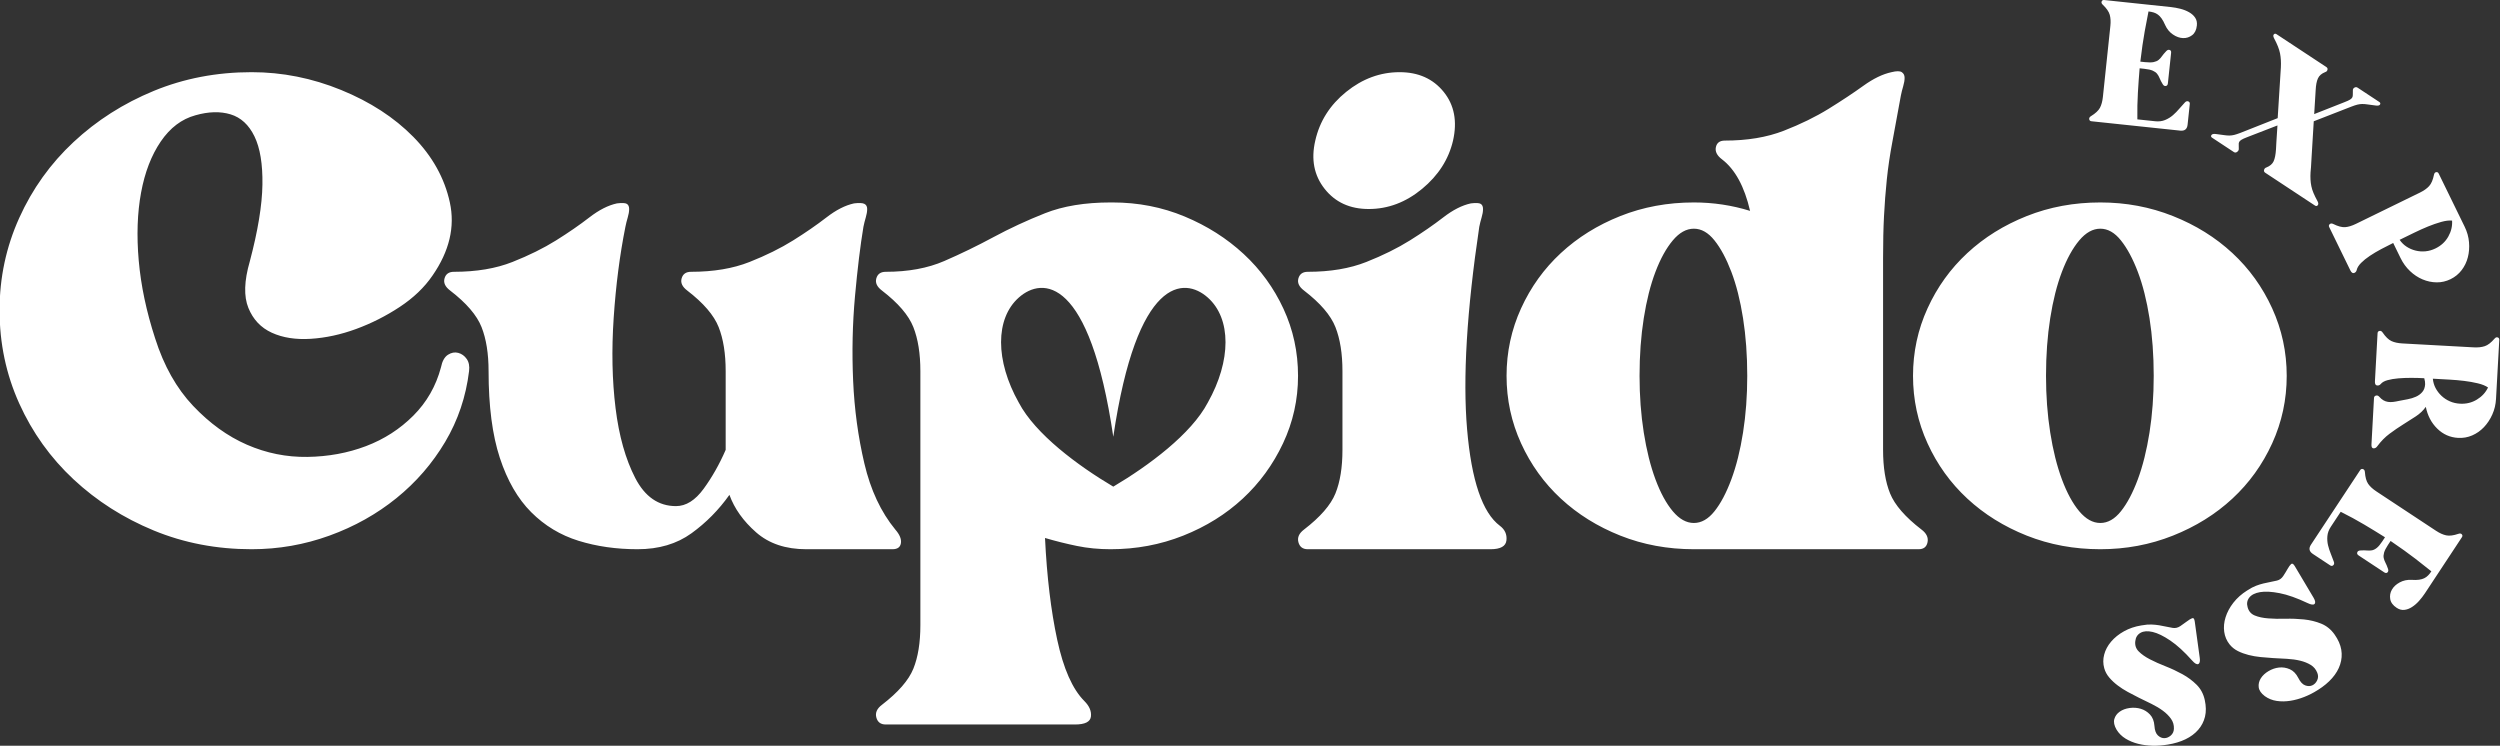 <?xml version="1.0" encoding="UTF-8" standalone="no"?>
<svg xmlns="http://www.w3.org/2000/svg" xmlns:xlink="http://www.w3.org/1999/xlink" xmlns:serif="http://www.serif.com/" width="100%" height="100%" viewBox="0 0 1341 400" version="1.1" xml:space="preserve" style="fill-rule:evenodd;clip-rule:evenodd;stroke-linejoin:round;stroke-miterlimit:2;">
    <rect x="0" y="0" width="1341" height="400" fill="#333333" stroke="none"/>
    <g transform="matrix(1,0,0,1,-1437.35,-2709.16)">
        <g transform="matrix(3.825,0,0,9.001,-745.571,-5157)">
            <g transform="matrix(0.345,0,0,0.345,465.301,804.359)">
                <path d="M484.736,265.091C485.244,264.012 486.196,263.283 487.593,262.905C488.99,262.528 490.386,262.42 491.783,262.582C493.18,262.743 494.323,263.094 495.211,263.634C496.1,264.173 496.418,264.875 496.164,265.738C494.894,270.163 491.656,274.238 486.45,277.961C481.244,281.685 474.642,284.923 466.642,287.675C458.643,290.427 449.564,292.585 439.406,294.15C429.248,295.715 418.71,296.498 407.79,296.498C393.569,296.498 380.3,295.419 367.984,293.26C355.667,291.101 344.811,288.16 335.415,284.437C326.019,280.713 318.654,276.342 313.321,271.324C307.988,266.305 305.322,260.936 305.322,255.215C305.322,249.603 307.988,244.288 313.321,239.269C318.654,234.25 326.019,229.879 335.415,226.156C344.811,222.432 355.667,219.491 367.984,217.333C380.3,215.174 393.569,214.095 407.79,214.095C420.233,214.095 432.359,215.12 444.168,217.171C455.976,219.222 465.753,221.92 473.499,225.265C481.244,228.611 486.196,232.389 488.355,236.598C490.513,240.807 488.164,245.016 481.308,249.225C478.006,251.276 473.562,253.084 467.976,254.649C462.389,256.214 456.484,257.482 450.263,258.453C444.041,259.425 437.883,259.991 431.788,260.153C425.693,260.315 420.424,259.964 415.98,259.101C411.536,258.237 408.361,256.807 406.457,254.811C404.552,252.814 404.743,250.143 407.028,246.797C410.329,241.509 412.044,237.084 412.17,233.522C412.297,229.96 411.218,227.181 408.933,225.185C406.647,223.188 403.409,221.92 399.219,221.38C395.029,220.84 390.267,220.894 384.935,221.542C379.348,222.19 374.65,223.701 370.84,226.075C367.031,228.449 364.365,231.39 362.841,234.898C361.317,238.406 361,242.318 361.889,246.635C362.778,250.952 365,255.431 368.555,260.072C372.11,264.821 377.253,268.706 383.982,271.728C390.712,274.75 398.013,276.99 405.885,278.447C413.758,279.904 421.947,280.605 430.455,280.552C438.962,280.498 446.898,279.877 454.262,278.69C461.627,277.503 468.039,275.749 473.499,273.428C478.959,271.108 482.704,268.329 484.736,265.091ZM656.466,240.807C655.196,244.045 654.053,248.038 653.037,252.787C652.022,257.536 651.768,262.393 652.276,267.357C652.783,272.322 654.307,277.098 656.847,281.685C659.386,286.272 663.576,290.076 669.417,293.098C671.195,293.962 671.957,294.744 671.703,295.446C671.449,296.147 670.306,296.498 668.274,296.498L633.23,296.498C624.849,296.498 618.056,295.527 612.85,293.584C607.644,291.641 604.026,289.483 601.994,287.108C597.677,289.698 592.534,291.911 586.567,293.746C580.599,295.58 573.298,296.498 564.664,296.498C556.029,296.498 548.03,296.012 540.666,295.041C533.301,294.069 526.889,292.424 521.429,290.103C515.969,287.783 511.715,284.653 508.668,280.713C505.621,276.774 504.097,271.782 504.097,265.738C504.097,262.716 503.145,260.18 501.24,258.13C499.336,256.079 495.082,253.974 488.479,251.816C486.448,251.168 485.686,250.467 486.194,249.711C486.702,248.956 487.971,248.578 490.003,248.578C499.145,248.578 507.081,248.011 513.811,246.878C520.54,245.745 526.444,244.504 531.523,243.155C536.602,241.805 541.11,240.483 545.046,239.188C548.982,237.893 552.728,237.084 556.283,236.76C558.315,236.652 559.648,236.679 560.283,236.841C560.918,237.003 561.235,237.299 561.235,237.731C561.235,238.163 561.045,238.649 560.664,239.188C560.283,239.728 559.966,240.267 559.712,240.807C557.426,245.664 555.839,250.898 554.95,256.511C554.061,262.123 554.315,267.33 555.712,272.133C557.109,276.936 559.775,280.956 563.711,284.194C567.647,287.432 573.171,289.051 580.281,289.051C584.345,289.051 588.09,288.053 591.519,286.056C594.947,284.059 597.931,281.82 600.47,279.337L600.47,265.738C600.47,262.716 599.518,260.18 597.613,258.13C595.709,256.079 591.455,253.974 584.852,251.816C582.821,251.168 582.059,250.467 582.567,249.711C583.075,248.956 584.345,248.578 586.376,248.578C595.518,248.578 603.454,248.011 610.184,246.878C616.913,245.745 622.818,244.504 627.897,243.155C632.976,241.805 637.483,240.483 641.419,239.188C645.356,237.893 649.101,237.084 652.657,236.76C654.688,236.652 656.085,236.679 656.847,236.841C657.608,237.003 657.989,237.299 657.989,237.731C657.989,238.163 657.799,238.649 657.418,239.188C657.037,239.728 656.72,240.267 656.466,240.807ZM757.701,236.598C768.112,236.598 777.889,237.407 787.032,239.026C796.174,240.645 804.173,242.804 811.03,245.502C817.886,248.2 823.283,251.357 827.219,254.973C831.155,258.588 833.123,262.447 833.123,266.548C833.123,270.649 831.091,274.535 827.028,278.204C822.965,281.874 817.505,285.058 810.649,287.756C803.792,290.454 795.729,292.585 786.46,294.15C777.191,295.715 767.351,296.498 756.939,296.498C752.114,296.498 747.543,296.309 743.226,295.931C738.908,295.553 734.591,295.095 730.274,294.555C731.036,301.247 732.687,307.102 735.226,312.12C737.766,317.139 741.448,320.674 746.273,322.724C748.304,323.588 749.193,324.478 748.939,325.396C748.685,326.313 746.527,326.772 742.464,326.772L665.518,326.772C663.486,326.772 662.216,326.367 661.708,325.557C661.2,324.748 661.962,324.019 663.994,323.372C670.596,321.213 674.85,319.136 676.755,317.139C678.659,315.142 679.612,312.633 679.612,309.611L679.612,265.738C679.612,262.716 678.659,260.18 676.755,258.13C674.85,256.079 670.596,253.974 663.994,251.816C661.962,251.168 661.2,250.467 661.708,249.711C662.216,248.956 663.486,248.578 665.518,248.578C674.66,248.578 682.595,247.957 689.325,246.716C696.055,245.475 702.721,244.099 709.324,242.588C715.926,241.077 722.91,239.701 730.274,238.46C737.639,237.219 746.527,236.598 756.939,236.598L757.701,236.598ZM758.028,277.071C748.424,249.399 729.217,249.399 719.614,253.028C710.01,256.657 710.01,263.914 719.614,271.172C726.336,276.615 743.622,282.059 758.028,285.688C772.433,282.059 789.72,276.615 796.442,271.172C806.046,263.914 806.046,256.657 796.442,253.028C786.839,249.399 767.631,249.399 758.028,277.071ZM837.085,296.498C835.053,296.498 833.783,296.093 833.275,295.284C832.768,294.474 833.529,293.746 835.561,293.098C842.164,290.94 846.417,288.862 848.322,286.865C850.226,284.869 851.179,282.359 851.179,279.337L851.179,265.738C851.179,262.716 850.226,260.18 848.322,258.13C846.417,256.079 842.164,253.974 835.561,251.816C833.529,251.168 832.768,250.467 833.275,249.711C833.783,248.956 835.053,248.578 837.085,248.578C846.227,248.578 854.163,248.011 860.892,246.878C867.622,245.745 873.526,244.504 878.605,243.155C883.684,241.805 888.192,240.483 892.128,239.188C896.064,237.893 899.81,237.084 903.365,236.76C905.397,236.652 906.73,236.679 907.365,236.841C908,237.003 908.317,237.299 908.317,237.731C908.317,238.163 908.127,238.649 907.746,239.188C907.365,239.728 907.047,240.267 906.793,240.807C901.714,255.269 900.064,266.926 901.841,275.776C903.619,284.626 908.063,290.184 915.174,292.451C917.205,293.098 918.094,293.935 917.84,294.96C917.586,295.985 915.428,296.498 911.364,296.498L837.085,296.498ZM861.845,237.731C854.226,237.731 848.258,236.571 843.941,234.25C839.624,231.93 838.354,229.151 840.132,225.913C841.91,222.567 846.1,219.761 852.702,217.495C859.305,215.228 866.543,214.095 874.415,214.095C882.033,214.095 888.001,215.228 892.318,217.495C896.635,219.761 897.905,222.567 896.128,225.913C894.35,229.151 890.16,231.93 883.557,234.25C876.954,236.571 869.717,237.731 861.845,237.731ZM1086.54,293.098C1088.57,293.746 1089.39,294.474 1089.01,295.284C1088.63,296.093 1087.42,296.498 1085.39,296.498L994.024,296.498C983.364,296.498 973.402,295.715 964.138,294.15C954.875,292.585 946.816,290.454 939.963,287.756C933.111,285.058 927.717,281.874 923.783,278.204C919.849,274.535 917.882,270.649 917.882,266.548C917.882,262.447 919.849,258.561 923.783,254.892C927.717,251.222 933.111,248.038 939.963,245.34C946.816,242.642 954.875,240.51 964.138,238.945C973.402,237.38 983.364,236.598 994.024,236.598C1001.89,236.598 1009.51,237.084 1016.87,238.055C1014.58,233.846 1010.77,230.878 1005.45,229.151C1003.42,228.503 1002.59,227.802 1002.97,227.046C1003.35,226.291 1004.56,225.913 1006.59,225.913C1015.72,225.913 1023.72,225.346 1030.57,224.213C1037.42,223.08 1043.52,221.812 1048.85,220.409C1054.18,219.006 1058.87,217.684 1062.93,216.442C1066.99,215.201 1070.8,214.419 1074.35,214.095C1076.38,213.879 1077.78,213.879 1078.54,214.095C1079.3,214.311 1079.68,214.635 1079.68,215.066C1079.68,215.498 1079.49,215.984 1079.11,216.523C1078.73,217.063 1078.41,217.603 1078.16,218.142C1076.89,221.164 1075.75,223.808 1074.73,226.075C1073.72,228.341 1072.96,230.527 1072.45,232.632C1071.94,234.736 1071.56,236.841 1071.31,238.945C1071.05,241.05 1070.93,243.451 1070.93,246.15L1070.93,279.337C1070.93,282.359 1071.88,284.869 1073.78,286.865C1075.69,288.862 1079.94,290.94 1086.54,293.098ZM971.943,266.548C971.943,270.002 972.514,273.266 973.656,276.342C974.798,279.418 976.385,282.116 978.415,284.437C980.445,286.757 982.793,288.592 985.458,289.941C988.123,291.29 990.978,291.965 994.024,291.965C997.07,291.965 999.862,291.29 1002.4,289.941C1004.94,288.592 1007.22,286.757 1009.25,284.437C1011.28,282.116 1012.87,279.418 1014.01,276.342C1015.15,273.266 1015.72,270.002 1015.72,266.548C1015.72,262.986 1015.15,259.667 1014.01,256.592C1012.87,253.516 1011.28,250.844 1009.25,248.578C1007.22,246.311 1004.94,244.504 1002.4,243.155C999.862,241.805 997.07,241.131 994.024,241.131C990.978,241.131 988.123,241.805 985.458,243.155C982.793,244.504 980.445,246.311 978.415,248.578C976.385,250.844 974.798,253.516 973.656,256.592C972.514,259.667 971.943,262.986 971.943,266.548ZM1159.24,236.598C1169.64,236.598 1179.48,237.38 1188.74,238.945C1198.01,240.51 1206.07,242.642 1212.92,245.34C1219.77,248.038 1225.16,251.222 1229.1,254.892C1233.03,258.561 1235,262.447 1235,266.548C1235,270.649 1233.03,274.535 1229.1,278.204C1225.16,281.874 1219.77,285.058 1212.92,287.756C1206.07,290.454 1198.01,292.585 1188.74,294.15C1179.48,295.715 1169.64,296.498 1159.24,296.498C1148.58,296.498 1138.62,295.715 1129.35,294.15C1120.09,292.585 1112.03,290.454 1105.18,287.756C1098.33,285.058 1092.93,281.874 1089,278.204C1085.06,274.535 1083.1,270.649 1083.1,266.548C1083.1,262.447 1085.06,258.561 1089,254.892C1092.93,251.222 1098.33,248.038 1105.18,245.34C1112.03,242.642 1120.09,240.51 1129.35,238.945C1138.62,237.38 1148.58,236.598 1159.24,236.598ZM1159.24,291.965C1162.28,291.965 1165.08,291.29 1167.61,289.941C1170.15,288.592 1172.44,286.757 1174.47,284.437C1176.5,282.116 1178.08,279.418 1179.23,276.342C1180.37,273.266 1180.94,270.002 1180.94,266.548C1180.94,262.986 1180.37,259.667 1179.23,256.592C1178.08,253.516 1176.5,250.844 1174.47,248.578C1172.44,246.311 1170.15,244.504 1167.61,243.155C1165.08,241.805 1162.28,241.131 1159.24,241.131C1156.19,241.131 1153.34,241.805 1150.67,243.155C1148.01,244.504 1145.66,246.311 1143.63,248.578C1141.6,250.844 1140.01,253.516 1138.87,256.592C1137.73,259.667 1137.16,262.986 1137.16,266.548C1137.16,270.002 1137.73,273.266 1138.87,276.342C1140.01,279.418 1141.6,282.116 1143.63,284.437C1145.66,286.757 1148.01,288.592 1150.67,289.941C1153.34,291.29 1156.19,291.965 1159.24,291.965ZM1193.61,219.328C1194.05,219.126 1194.51,219.063 1194.98,219.14C1195.45,219.216 1195.66,219.364 1195.6,219.584L1194.71,223.163C1194.52,223.931 1193.52,224.274 1191.72,224.193L1155.61,222.572C1155.1,222.549 1154.8,222.431 1154.72,222.22C1154.64,222.008 1154.88,221.832 1155.44,221.691C1157.25,221.217 1158.46,220.738 1159.08,220.252C1159.68,219.767 1160.09,219.14 1160.28,218.372L1163.32,206.113C1163.51,205.373 1163.42,204.731 1163.07,204.188C1162.71,203.645 1161.77,203.062 1160.22,202.438C1159.75,202.25 1159.6,202.063 1159.78,201.877C1159.95,201.691 1160.3,201.61 1160.82,201.633L1188.02,202.854C1189.24,202.909 1190.51,203.007 1191.81,203.149C1193.11,203.291 1194.29,203.489 1195.33,203.744C1196.38,203.999 1197.2,204.313 1197.79,204.686C1198.38,205.059 1198.61,205.507 1198.48,206.028C1198.29,206.796 1197.65,207.356 1196.55,207.709C1195.45,208.061 1194.22,208.228 1192.85,208.208C1191.49,208.188 1190.12,207.981 1188.75,207.587C1187.38,207.193 1186.32,206.646 1185.58,205.948C1185.11,205.483 1184.63,205.108 1184.15,204.823C1183.67,204.537 1183.17,204.314 1182.65,204.152C1182.14,203.99 1181.57,203.868 1180.93,203.784C1180.3,203.7 1179.6,203.641 1178.82,203.606C1178.43,204.393 1177.92,205.527 1177.29,207.011C1176.66,208.494 1176.06,210.248 1175.5,212.275L1177.43,212.362C1178.91,212.429 1180.07,212.425 1180.91,212.352C1181.74,212.278 1182.41,212.156 1182.91,211.984C1183.41,211.812 1183.87,211.597 1184.29,211.339C1184.71,211.081 1185.29,210.788 1186.03,210.46C1186.47,210.258 1186.93,210.188 1187.4,210.251C1187.87,210.314 1188.08,210.483 1188.01,210.757L1186.7,216.023C1186.63,216.297 1186.35,216.451 1185.85,216.484C1185.35,216.517 1184.94,216.415 1184.61,216.178C1184.05,215.793 1183.63,215.448 1183.35,215.144C1183.06,214.84 1182.72,214.582 1182.31,214.37C1181.91,214.158 1181.32,213.979 1180.54,213.833C1179.76,213.687 1178.63,213.58 1177.14,213.514L1175.21,213.427C1174.95,214.746 1174.71,216.143 1174.51,217.618C1174.31,219.092 1174.23,220.635 1174.29,222.246L1181.55,222.572C1183.03,222.638 1184.37,222.567 1185.57,222.357C1186.76,222.147 1187.82,221.869 1188.76,221.523C1189.69,221.176 1190.55,220.806 1191.33,220.411C1192.12,220.017 1192.88,219.655 1193.61,219.328ZM1247.53,236.387C1247.91,236.693 1247.94,236.924 1247.62,237.081C1247.3,237.239 1246.92,237.257 1246.49,237.135L1226.26,231.464C1225.82,231.343 1225.67,231.177 1225.8,230.966C1225.94,230.756 1226.25,230.619 1226.73,230.557C1228.2,230.309 1229.19,229.949 1229.69,229.478C1230.19,229.007 1230.5,228.327 1230.64,227.439C1230.65,227.378 1230.71,226.956 1230.8,226.171C1230.89,225.387 1231.03,224.429 1231.24,223.296L1218.87,225.33C1217.83,225.501 1217.08,225.646 1216.62,225.765C1216.16,225.885 1215.85,226.012 1215.68,226.146C1215.51,226.28 1215.45,226.445 1215.5,226.64C1215.54,226.834 1215.55,227.093 1215.52,227.414C1215.47,227.598 1215.23,227.753 1214.79,227.88C1214.36,228.007 1213.93,228.01 1213.5,227.889L1204.64,225.406C1204.21,225.285 1204.13,225.138 1204.39,224.965C1204.66,224.792 1205.23,224.728 1206.09,224.772C1207.53,224.845 1208.68,224.91 1209.52,224.966C1210.37,225.021 1211.11,225.046 1211.74,225.041C1212.37,225.036 1213.01,225 1213.65,224.934C1214.3,224.868 1215.14,224.749 1216.19,224.579L1231.33,222.034L1232.63,213.231C1232.73,212.367 1232.62,211.575 1232.29,210.857C1231.97,210.139 1231.16,209.269 1229.87,208.246C1229.49,207.941 1229.45,207.716 1229.76,207.57C1230.06,207.424 1230.43,207.411 1230.86,207.533L1251.1,213.204C1251.53,213.326 1251.69,213.486 1251.57,213.685C1251.46,213.884 1251.16,214.015 1250.67,214.077C1249.2,214.325 1248.2,214.69 1247.69,215.173C1247.17,215.656 1246.87,216.33 1246.77,217.194L1246.17,221.337L1258.45,219.281C1259.5,219.11 1260.25,218.965 1260.7,218.846C1261.16,218.726 1261.47,218.599 1261.64,218.465C1261.81,218.331 1261.89,218.17 1261.87,217.983C1261.85,217.796 1261.85,217.541 1261.89,217.22C1261.88,217.021 1262.1,216.868 1262.54,216.76C1262.98,216.652 1263.42,216.658 1263.85,216.78L1272.63,219.24C1273.06,219.361 1273.16,219.506 1272.94,219.675C1272.72,219.844 1272.17,219.906 1271.31,219.862C1269.87,219.788 1268.73,219.724 1267.88,219.668C1267.03,219.613 1266.3,219.588 1265.67,219.593C1265.04,219.598 1264.4,219.634 1263.75,219.7C1263.1,219.766 1262.26,219.885 1261.22,220.055L1245.99,222.577C1245.86,223.564 1245.71,224.572 1245.56,225.601C1245.4,226.63 1245.26,227.567 1245.16,228.413C1245.05,229.258 1244.95,229.958 1244.87,230.513C1244.79,231.068 1244.73,231.357 1244.69,231.38C1244.62,231.823 1244.62,232.242 1244.67,232.636C1244.72,233.03 1244.83,233.418 1245.02,233.8C1245.2,234.182 1245.5,234.579 1245.91,234.991C1246.32,235.403 1246.86,235.869 1247.53,236.387ZM1307.33,240.789C1308.33,241.657 1308.92,242.547 1309.1,243.46C1309.29,244.374 1309.13,245.243 1308.63,246.067C1308.14,246.892 1307.29,247.634 1306.1,248.296C1304.91,248.957 1303.41,249.475 1301.61,249.851C1299.8,250.226 1297.92,250.41 1295.96,250.402C1294,250.394 1292.09,250.223 1290.22,249.889C1288.36,249.555 1286.65,249.073 1285.1,248.444C1283.54,247.815 1282.27,247.067 1281.27,246.2L1278.28,243.598C1276.71,243.925 1275.09,244.276 1273.43,244.652C1271.76,245.028 1270.22,245.417 1268.81,245.818C1267.39,246.219 1266.2,246.628 1265.23,247.043C1264.27,247.459 1263.68,247.858 1263.47,248.239C1263.34,248.51 1262.99,248.69 1262.41,248.781C1261.83,248.871 1261.31,248.718 1260.85,248.321L1252.27,240.85C1252.04,240.652 1252.11,240.483 1252.49,240.342C1252.87,240.202 1253.35,240.195 1253.93,240.32C1255.84,240.723 1257.44,240.905 1258.73,240.866C1260.02,240.828 1261.48,240.64 1263.12,240.301L1289.18,234.89C1290.75,234.563 1291.99,234.192 1292.88,233.776C1293.78,233.36 1294.43,232.709 1294.86,231.823C1294.98,231.552 1295.28,231.399 1295.74,231.364C1296.21,231.329 1296.55,231.41 1296.78,231.609L1307.33,240.789ZM1280.9,243.053C1281.68,243.538 1282.62,243.933 1283.73,244.239C1284.84,244.546 1286.05,244.77 1287.37,244.91C1288.69,245.051 1290.04,245.094 1291.42,245.037C1292.8,244.981 1294.16,244.814 1295.5,244.535C1297.77,244.063 1299.5,243.383 1300.68,242.493C1301.86,241.603 1302.37,240.683 1302.22,239.733C1301,239.679 1299.52,239.756 1297.77,239.965C1296.03,240.174 1294.24,240.439 1292.4,240.758C1290.57,241.078 1288.75,241.425 1286.94,241.801L1280.9,243.053ZM1271.84,278.695C1271.42,278.961 1270.9,279.087 1270.28,279.073C1269.67,279.059 1269.39,278.831 1269.45,278.39L1270.48,270.377C1270.51,270.157 1270.77,270.018 1271.27,269.961C1271.76,269.903 1272.19,269.962 1272.56,270.136C1273.17,270.426 1273.76,270.64 1274.33,270.778C1274.9,270.915 1275.5,271.005 1276.15,271.048C1276.79,271.091 1277.49,271.093 1278.24,271.056C1278.99,271.018 1279.83,270.955 1280.75,270.866C1281.8,270.78 1282.93,270.689 1284.15,270.593C1285.36,270.497 1286.49,270.35 1287.52,270.154C1288.55,269.957 1289.42,269.687 1290.11,269.344C1290.81,269.001 1291.19,268.554 1291.26,268.004C1291.3,267.728 1291.18,267.38 1290.91,266.96C1289.22,266.92 1287.45,266.9 1285.6,266.898C1283.75,266.896 1282.01,266.925 1280.38,266.983C1278.74,267.042 1277.28,267.146 1276,267.295C1274.71,267.445 1273.79,267.665 1273.23,267.956C1272.81,268.167 1272.3,268.252 1271.69,268.21C1271.08,268.168 1270.8,267.927 1270.86,267.486L1271.93,259.184C1271.96,258.964 1272.22,258.832 1272.71,258.788C1273.2,258.744 1273.63,258.837 1273.99,259.066C1275.19,259.812 1276.38,260.303 1277.55,260.537C1278.73,260.772 1280.22,260.91 1282.03,260.952L1310.99,261.628C1312.74,261.669 1314.25,261.601 1315.51,261.423C1316.76,261.245 1318.09,260.813 1319.47,260.128C1319.89,259.916 1320.32,259.844 1320.77,259.909C1321.22,259.975 1321.42,260.118 1321.4,260.338L1320.08,270.541C1319.95,271.504 1319.45,272.404 1318.56,273.239C1317.67,274.075 1316.54,274.801 1315.16,275.418C1313.78,276.035 1312.19,276.509 1310.39,276.84C1308.6,277.171 1306.69,277.313 1304.68,277.266C1301.38,277.189 1298.54,276.653 1296.17,275.658C1293.79,274.664 1292.25,273.413 1291.54,271.904C1290.48,272.543 1289.12,273.091 1287.47,273.55C1285.82,274.008 1284.09,274.479 1282.27,274.961C1280.45,275.443 1278.63,275.974 1276.8,276.553C1274.97,277.132 1273.32,277.846 1271.84,278.695ZM1305.45,271.359C1307.98,271.418 1310.26,271.181 1312.31,270.649C1314.37,270.117 1315.87,269.42 1316.83,268.559C1315.82,268.259 1314.44,268.02 1312.68,267.841C1310.91,267.661 1309.05,267.521 1307.08,267.42C1305.11,267.319 1303.12,267.245 1301.11,267.198L1294.4,267.041C1294.53,267.624 1294.89,268.164 1295.51,268.662C1296.13,269.16 1296.93,269.607 1297.92,270.003C1298.91,270.399 1300.04,270.715 1301.31,270.952C1302.58,271.189 1303.96,271.324 1305.45,271.359ZM1254.16,298.663C1254.38,298.923 1254.3,299.124 1253.92,299.266C1253.54,299.408 1253.14,299.419 1252.7,299.297L1245.64,297.315C1244.12,296.889 1243.86,296.355 1244.86,295.71L1264.86,282.832C1265.15,282.648 1265.53,282.589 1266.01,282.657C1266.48,282.725 1266.74,282.897 1266.78,283.172C1266.93,284.074 1267.38,284.752 1268.11,285.206C1268.85,285.66 1269.97,286.099 1271.49,286.524L1295.7,293.314C1297.16,293.724 1298.54,293.987 1299.84,294.103C1301.13,294.219 1302.79,294.13 1304.8,293.835C1305.41,293.742 1305.87,293.772 1306.18,293.924C1306.49,294.077 1306.5,294.245 1306.21,294.429L1291.15,304.131C1290.47,304.568 1289.68,305 1288.79,305.426C1287.89,305.853 1286.94,306.205 1285.92,306.482C1284.91,306.759 1283.88,306.924 1282.82,306.976C1281.77,307.028 1280.73,306.909 1279.7,306.621C1278.18,306.195 1277.31,305.694 1277.08,305.117C1276.85,304.54 1277.07,303.998 1277.74,303.492C1278.41,302.986 1279.47,302.565 1280.92,302.23C1282.38,301.894 1284,301.747 1285.8,301.79C1286.99,301.825 1287.99,301.818 1288.81,301.766C1289.63,301.715 1290.33,301.63 1290.9,301.51C1291.48,301.39 1292,301.23 1292.46,301.031C1292.93,300.831 1293.38,300.593 1293.8,300.317C1292.34,299.807 1290.2,299.092 1287.4,298.172C1284.59,297.252 1281.2,296.219 1277.23,295.072L1276.15,295.762C1275.33,296.292 1274.81,296.731 1274.58,297.079C1274.35,297.428 1274.29,297.736 1274.42,298.003C1274.55,298.271 1274.79,298.544 1275.13,298.822C1275.48,299.101 1275.83,299.454 1276.17,299.881C1276.39,300.141 1276.33,300.346 1275.98,300.495C1275.63,300.645 1275.18,300.644 1274.64,300.492L1264.24,297.576C1263.7,297.424 1263.51,297.247 1263.67,297.044C1263.83,296.841 1264.23,296.731 1264.88,296.714C1265.94,296.682 1266.85,296.682 1267.62,296.715C1268.38,296.747 1269.08,296.736 1269.71,296.682C1270.34,296.627 1270.99,296.486 1271.65,296.259C1272.31,296.032 1273.06,295.654 1273.88,295.124L1274.95,294.434C1272.32,293.728 1269.5,292.997 1266.52,292.242C1263.53,291.487 1260.34,290.75 1256.95,290.03L1252.93,292.619C1252.11,293.149 1251.64,293.687 1251.53,294.234C1251.42,294.781 1251.51,295.311 1251.8,295.822C1252.1,296.334 1252.48,296.829 1252.94,297.306C1253.4,297.783 1253.81,298.235 1254.16,298.663ZM1229.47,315.301C1227.75,315.255 1226.04,315.197 1224.36,315.125C1222.67,315.054 1221.05,314.934 1219.5,314.766C1217.94,314.598 1216.49,314.371 1215.14,314.085C1213.8,313.798 1212.68,313.416 1211.78,312.937C1210.6,312.306 1209.87,311.583 1209.6,310.769C1209.33,309.955 1209.51,309.115 1210.15,308.248C1210.79,307.381 1211.84,306.545 1213.32,305.738C1214.8,304.932 1216.66,304.228 1218.91,303.627L1219.17,303.563C1220.36,303.23 1221.48,302.978 1222.53,302.81C1223.58,302.641 1224.58,302.508 1225.54,302.411C1226.5,302.313 1227.43,302.228 1228.35,302.156C1229.27,302.085 1230.16,302.005 1231.02,301.916C1232.08,301.809 1232.93,301.545 1233.59,301.122C1234.24,300.7 1234.83,300.296 1235.34,299.909C1235.86,299.522 1236.33,299.241 1236.77,299.067C1237.2,298.893 1237.7,299.007 1238.27,299.41L1245.93,304.886C1246.62,305.384 1246.76,305.735 1246.33,305.94C1245.9,306.145 1244.94,306.097 1243.47,305.797C1239.16,304.929 1235.38,304.359 1232.13,304.089C1228.88,303.819 1226.23,303.759 1224.18,303.909C1222.12,304.059 1220.66,304.373 1219.78,304.852C1218.9,305.331 1218.68,305.885 1219.11,306.514C1219.54,307.206 1220.51,307.683 1222.01,307.945C1223.51,308.208 1225.33,308.374 1227.47,308.444C1229.6,308.514 1231.93,308.535 1234.46,308.506C1236.99,308.477 1239.5,308.517 1241.99,308.625C1244.48,308.733 1246.82,308.976 1249.01,309.353C1251.2,309.731 1253.02,310.361 1254.48,311.243C1255.94,312.125 1256.84,312.997 1257.18,313.858C1257.52,314.719 1257.36,315.568 1256.72,316.404C1256.08,317.24 1254.99,318.028 1253.46,318.768C1251.93,319.508 1250.01,320.186 1247.7,320.802L1247.45,320.865C1245.81,321.312 1244.04,321.694 1242.14,322.012C1240.25,322.331 1238.35,322.553 1236.45,322.68C1234.56,322.807 1232.72,322.815 1230.94,322.703C1229.16,322.591 1227.55,322.316 1226.11,321.879C1224.6,321.394 1223.77,320.881 1223.62,320.342C1223.46,319.803 1223.75,319.29 1224.46,318.804C1225.18,318.318 1226.22,317.902 1227.59,317.557C1228.96,317.212 1230.38,317.004 1231.87,316.933C1233.36,316.862 1234.81,316.959 1236.24,317.224C1237.67,317.489 1238.82,317.991 1239.71,318.731C1240.52,319.423 1241.46,319.851 1242.52,320.016C1243.58,320.181 1244.54,320.179 1245.4,320.01C1246.26,319.841 1246.92,319.555 1247.37,319.152C1247.83,318.748 1247.86,318.324 1247.46,317.878C1246.92,317.277 1246.03,316.813 1244.78,316.487C1243.53,316.161 1242.09,315.915 1240.46,315.749C1238.83,315.583 1237.06,315.477 1235.15,315.431C1233.23,315.385 1231.34,315.342 1229.47,315.301ZM1174.95,322.157C1173.4,321.83 1171.89,321.494 1170.4,321.149C1168.91,320.804 1167.53,320.425 1166.25,320.012C1164.97,319.599 1163.85,319.15 1162.87,318.664C1161.9,318.178 1161.21,317.64 1160.83,317.05C1160.32,316.273 1160.31,315.487 1160.81,314.692C1161.3,313.898 1162.24,313.154 1163.62,312.462C1165.01,311.769 1166.75,311.174 1168.85,310.676C1170.94,310.178 1173.31,309.838 1175.93,309.658L1176.22,309.641C1177.63,309.531 1178.89,309.486 1180.01,309.504C1181.13,309.523 1182.18,309.566 1183.15,309.635C1184.12,309.704 1185.06,309.781 1185.97,309.867C1186.88,309.953 1187.78,310.027 1188.65,310.087C1189.72,310.164 1190.75,310.062 1191.74,309.782C1192.73,309.502 1193.64,309.226 1194.47,308.955C1195.3,308.684 1196,308.505 1196.56,308.416C1197.12,308.328 1197.47,308.516 1197.62,308.98L1199.66,315.292C1199.84,315.866 1199.64,316.212 1199.06,316.329C1198.47,316.447 1197.64,316.245 1196.55,315.723C1193.38,314.21 1190.42,313.06 1187.68,312.273C1184.94,311.486 1182.55,310.992 1180.52,310.79C1178.49,310.588 1176.86,310.634 1175.61,310.929C1174.36,311.225 1173.64,311.698 1173.46,312.349C1173.23,313.058 1173.69,313.658 1174.83,314.148C1175.97,314.638 1177.49,315.093 1179.39,315.511C1181.29,315.929 1183.42,316.334 1185.78,316.726C1188.13,317.118 1190.4,317.57 1192.6,318.083C1194.79,318.595 1196.73,319.206 1198.4,319.917C1200.07,320.627 1201.17,321.509 1201.7,322.563C1202.24,323.618 1202.27,324.569 1201.79,325.418C1201.31,326.267 1200.39,327.024 1199.03,327.687C1197.67,328.351 1195.95,328.896 1193.86,329.324C1191.77,329.752 1189.38,330.058 1186.69,330.242L1186.4,330.259C1184.48,330.399 1182.5,330.458 1180.47,330.438C1178.43,330.417 1176.48,330.308 1174.61,330.11C1172.75,329.912 1171.05,329.615 1169.51,329.217C1167.98,328.819 1166.74,328.299 1165.82,327.657C1164.87,326.961 1164.58,326.352 1164.93,325.83C1165.29,325.308 1166.02,324.883 1167.13,324.554C1168.23,324.225 1169.57,324.015 1171.15,323.923C1172.72,323.832 1174.23,323.877 1175.66,324.058C1177.09,324.239 1178.35,324.569 1179.42,325.05C1180.49,325.53 1181.09,326.184 1181.23,327.011C1181.35,327.784 1181.82,328.334 1182.64,328.662C1183.47,328.989 1184.36,329.146 1185.3,329.133C1186.25,329.12 1187.11,328.965 1187.9,328.669C1188.69,328.372 1189.11,327.986 1189.15,327.511C1189.21,326.867 1188.81,326.292 1187.96,325.785C1187.11,325.278 1186.01,324.813 1184.66,324.39C1183.31,323.967 1181.78,323.576 1180.06,323.217C1178.34,322.858 1176.63,322.505 1174.95,322.157Z" style="fill:white;"></path>
            </g>
        </g>
    </g>
</svg>

